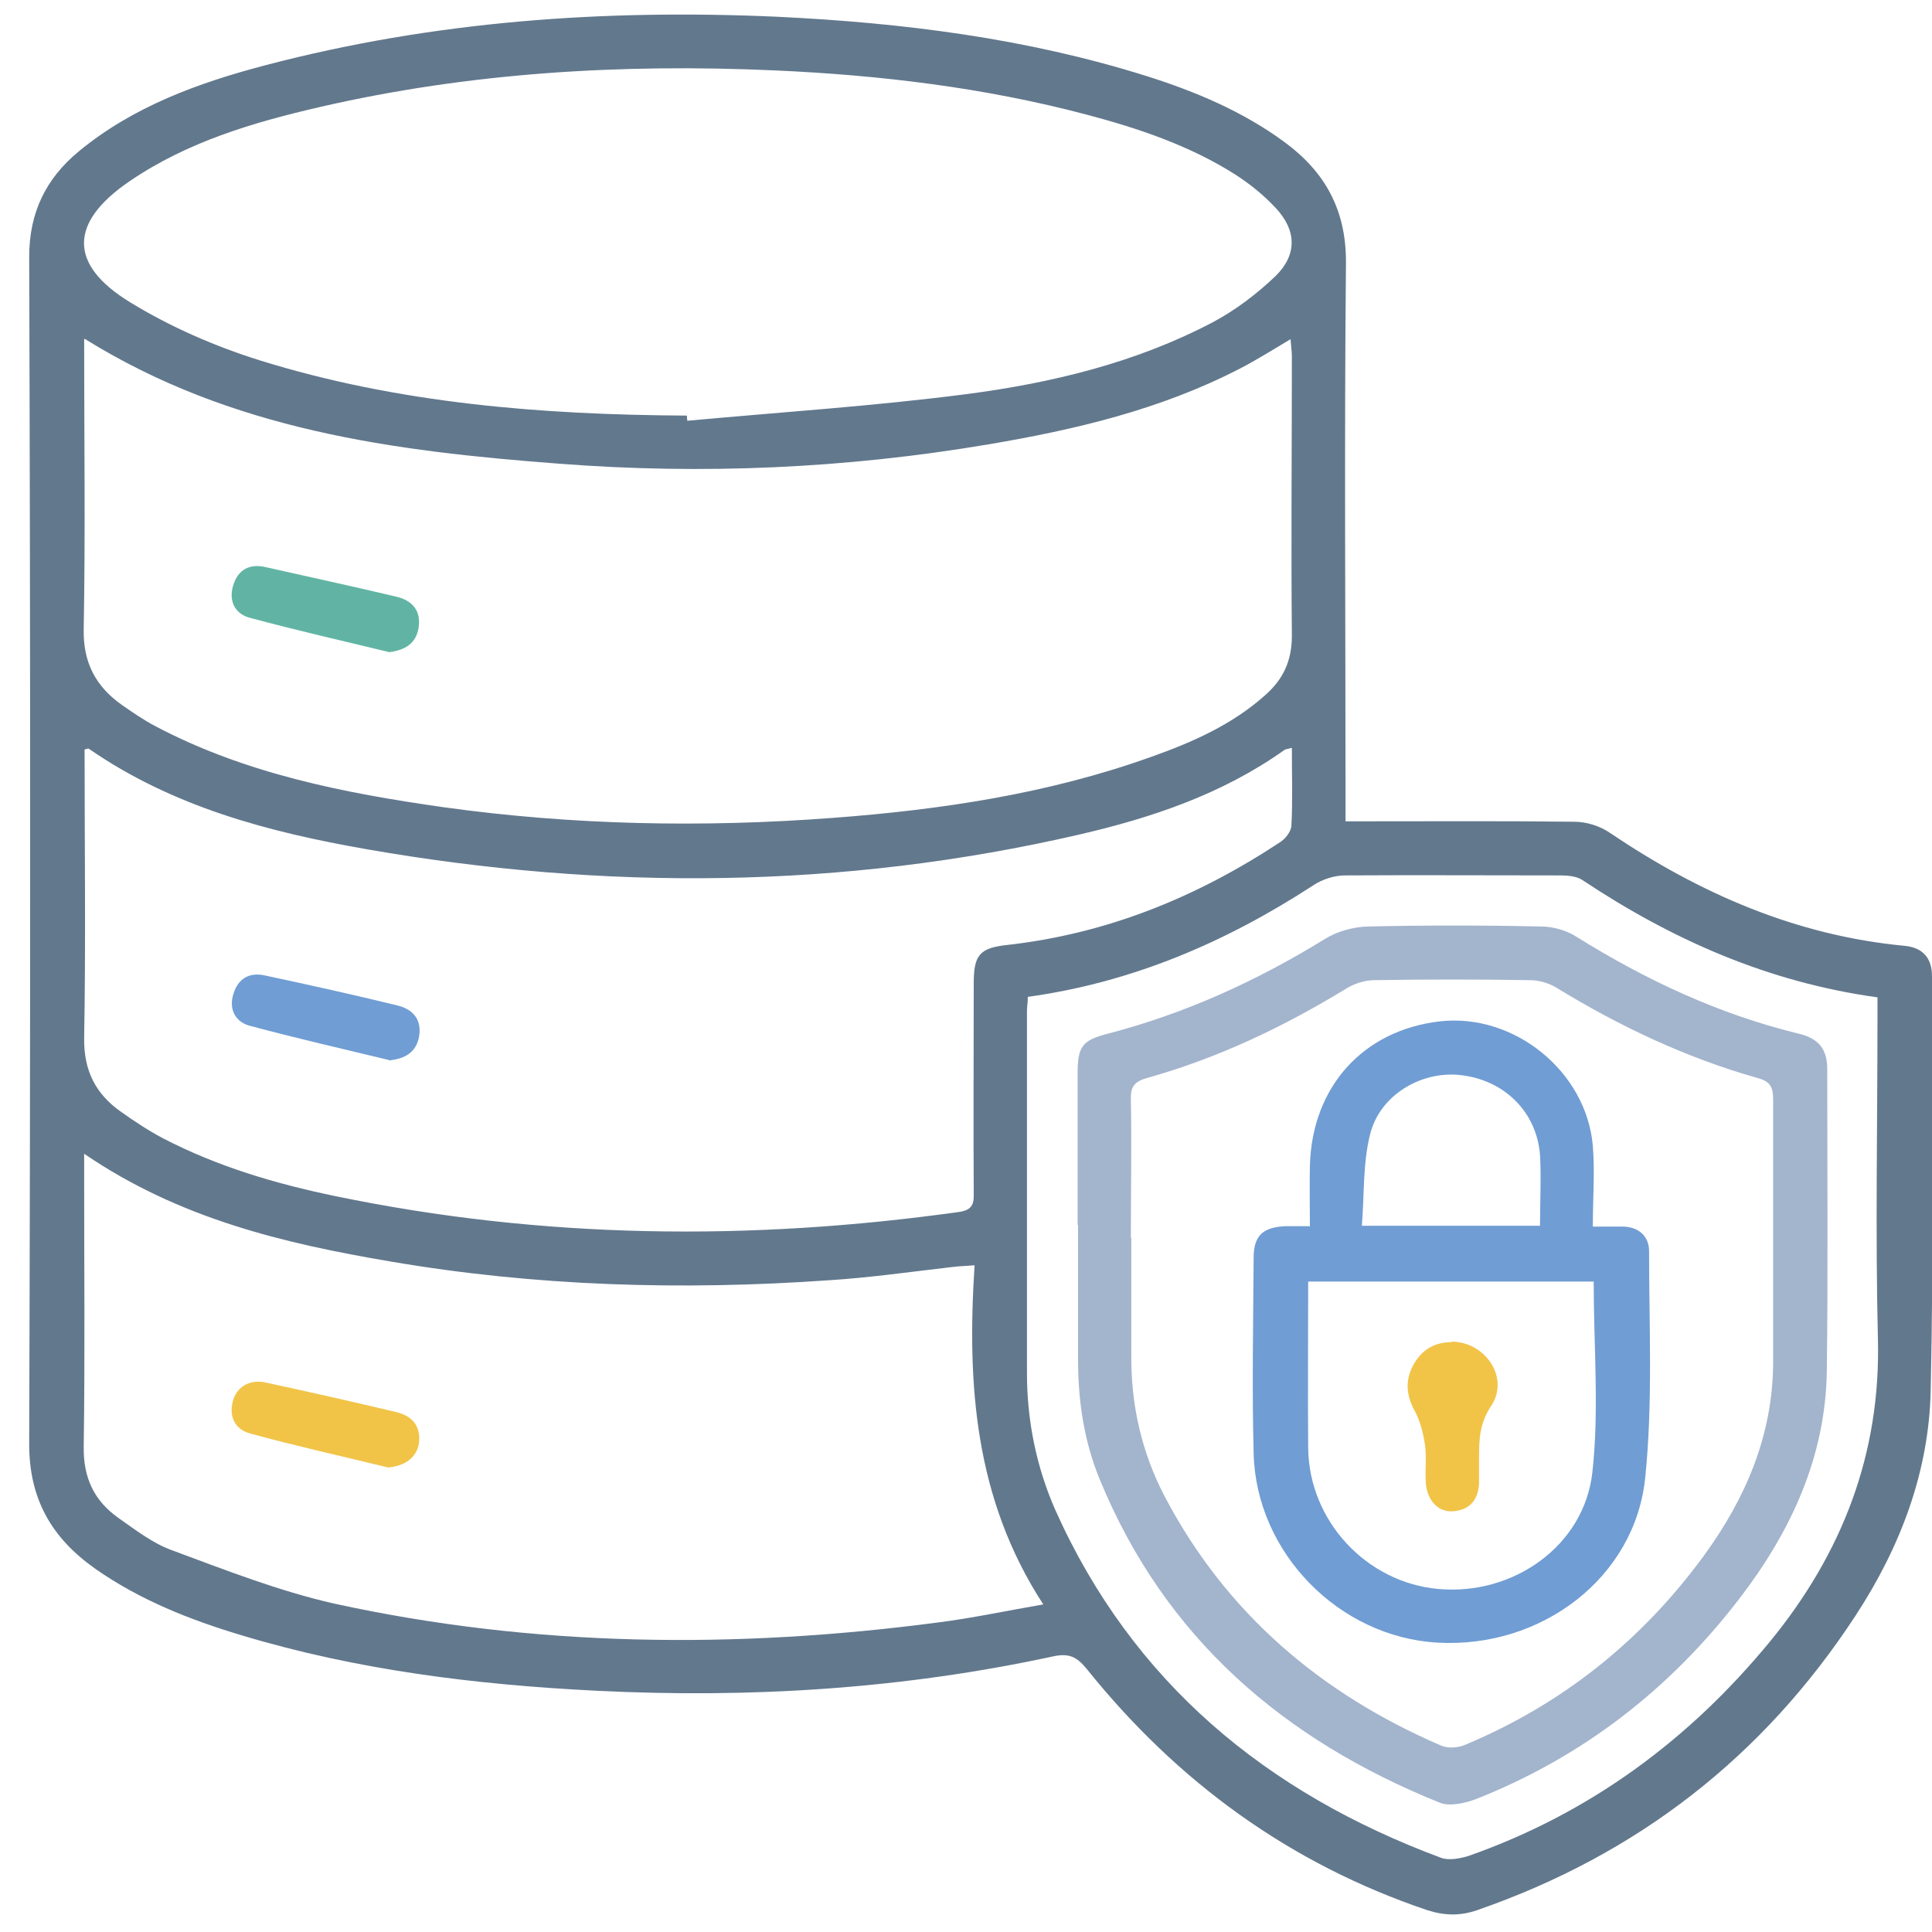 <?xml version="1.0" encoding="UTF-8"?>
<svg id="Layer_1" data-name="Layer 1" xmlns="http://www.w3.org/2000/svg" viewBox="0 0 45 45">
  <defs>
    <style>
      .cls-1 {
        fill: #61b4a3;
      }

      .cls-2 {
        fill: #709dd3;
      }

      .cls-3 {
        fill: #f1c448;
      }

      .cls-4 {
        fill: #a3b4cd;
      }

      .cls-5 {
        fill: #62788d;
      }
    </style>
  </defs>
  <path class="cls-5" d="m31.33,19.13c.22,0,.38,0,.54,0,1.6,0,3.2-.01,4.8.01.28,0,.6.1.83.26,2.09,1.41,4.33,2.39,6.86,2.63.43.04.64.29.64.71,0,3.21.04,6.43-.03,9.64-.04,1.91-.71,3.66-1.75,5.25-2.15,3.29-5.09,5.57-8.81,6.86-.4.14-.77.13-1.17,0-3.2-1.08-5.82-2.99-7.93-5.62-.23-.28-.41-.37-.78-.29-3.51.76-7.06.98-10.65.8-2.8-.14-5.56-.48-8.25-1.29-1.2-.36-2.37-.82-3.41-1.55-1.02-.72-1.55-1.63-1.54-2.94.03-9.21.03-18.41,0-27.62,0-1.03.39-1.82,1.15-2.45,1.27-1.05,2.79-1.6,4.35-2.01C10.1.49,14.08.21,18.1.39c2.92.14,5.8.5,8.6,1.38,1.14.36,2.24.82,3.22,1.54.95.7,1.44,1.59,1.43,2.82-.04,4.14-.01,8.28-.01,12.42,0,.18,0,.35,0,.58ZM1.96,7.91c0,2.28.03,4.5-.01,6.73-.02.79.28,1.35.89,1.78.26.18.52.36.79.5,2.09,1.1,4.37,1.55,6.69,1.88,3.01.42,6.04.48,9.08.25,2.52-.19,5.01-.56,7.41-1.42.96-.34,1.89-.75,2.66-1.44.42-.37.62-.8.62-1.38-.02-2.17,0-4.33,0-6.5,0-.13-.02-.25-.03-.41-.42.25-.8.49-1.19.69-1.84.95-3.83,1.42-5.85,1.76-3.31.56-6.65.71-10,.45-3.84-.29-7.63-.78-11.05-2.91Zm28.12,9.51c-.1.03-.15.03-.18.06-1.44,1.02-3.08,1.57-4.77,1.96-5.5,1.27-11.04,1.31-16.59.34-2.29-.4-4.52-.99-6.47-2.34-.02-.01-.05,0-.1.02,0,2.24.03,4.48-.01,6.72-.01.76.27,1.3.85,1.71.31.22.64.44.98.62,1.27.66,2.62,1.06,4.02,1.35,4.82,1,9.66,1.05,14.52.37.29-.04.36-.16.35-.43-.01-1.63,0-3.26,0-4.89,0-.66.13-.83.78-.9,2.32-.26,4.41-1.11,6.35-2.39.13-.08.27-.26.27-.4.03-.58.01-1.16.01-1.8Zm-14.08-7.74s0,.08.01.12c2.17-.2,4.34-.34,6.5-.62,1.99-.26,3.94-.73,5.73-1.67.53-.28,1.03-.66,1.47-1.08.51-.5.49-1.07,0-1.59-.27-.29-.59-.55-.93-.77-1.07-.68-2.26-1.08-3.47-1.4-2.38-.63-4.8-.92-7.26-1.03-3.57-.16-7.11.05-10.59.85-1.56.36-3.09.81-4.44,1.73-1.41.96-1.43,1.94.01,2.82.93.57,1.96,1.02,3.01,1.35,3.24,1.01,6.58,1.27,9.95,1.29ZM1.96,26.87c0,.22,0,.36,0,.51,0,2.11.02,4.21-.01,6.32-.01.72.24,1.25.8,1.65.4.28.81.6,1.26.76,1.24.46,2.49.95,3.77,1.24,4.66,1.02,9.36,1.06,14.07.44.79-.1,1.58-.27,2.45-.42-1.6-2.46-1.78-5.13-1.6-7.9-.22.02-.36.02-.51.04-.96.11-1.93.25-2.89.31-3.42.24-6.84.14-10.22-.44-2.48-.42-4.91-1-7.11-2.5Zm21.98-3.65c0,.13-.02.23-.02.34,0,2.81,0,5.62,0,8.43,0,1.1.22,2.18.66,3.18,1.8,4.02,4.92,6.59,8.98,8.1.18.07.44.02.64-.04,2.82-.99,5.14-2.7,7.03-5,1.67-2.04,2.58-4.36,2.51-7.05-.06-2.48-.01-4.96-.01-7.44,0-.16,0-.32,0-.51-2.54-.35-4.78-1.34-6.87-2.73-.13-.09-.34-.11-.51-.11-1.67,0-3.35-.01-5.02,0-.25,0-.53.09-.74.23-2.03,1.32-4.2,2.26-6.66,2.6Z"/>
  <path class="cls-1" d="m9.07,15.19c-1.08-.26-2.17-.51-3.25-.8-.34-.09-.5-.38-.39-.75.11-.37.38-.52.76-.43,1.02.23,2.04.45,3.05.69.37.09.57.33.51.72-.06.37-.31.52-.68.57Z"/>
  <path class="cls-2" d="m9.06,24.69c-1.08-.26-2.17-.51-3.25-.8-.33-.09-.49-.39-.37-.75.11-.35.37-.5.73-.42,1.03.22,2.07.45,3.09.7.37.09.57.34.5.73-.07.36-.32.51-.7.55Z"/>
  <path class="cls-3" d="m9.04,34.18c-1.07-.26-2.15-.5-3.21-.79-.34-.09-.5-.37-.41-.74.08-.34.39-.53.76-.45,1.02.22,2.04.45,3.05.69.37.09.57.32.53.71-.04.34-.33.55-.72.58Z"/>
  <path class="cls-4" d="m25.1,28.53c0-1.18,0-2.36,0-3.54,0-.61.11-.76.69-.91,1.81-.47,3.48-1.23,5.07-2.21.29-.18.66-.28,1-.29,1.34-.03,2.69-.03,4.03,0,.28,0,.6.09.83.24,1.62,1.01,3.33,1.81,5.19,2.26.45.11.65.36.65.82,0,2.35.02,4.69-.01,7.04-.03,2-.84,3.74-2.04,5.3-1.62,2.11-3.65,3.68-6.12,4.66-.26.1-.62.18-.85.09-3.63-1.46-6.4-3.83-7.92-7.52-.37-.89-.51-1.84-.51-2.8,0-1.05,0-2.09,0-3.14Zm1.25.3c0,.91,0,1.82,0,2.73-.01,1.16.24,2.26.77,3.28,1.43,2.73,3.64,4.61,6.45,5.82.16.07.41.05.58-.03,2.26-.95,4.1-2.43,5.54-4.4.97-1.33,1.6-2.8,1.61-4.48,0-2.05,0-4.09,0-6.14,0-.28-.06-.42-.36-.5-1.66-.47-3.21-1.2-4.68-2.1-.18-.11-.41-.18-.62-.18-1.21-.02-2.42-.02-3.63,0-.22,0-.47.08-.66.2-1.46.89-2.99,1.62-4.64,2.08-.28.08-.38.2-.37.49.02,1.08,0,2.15,0,3.23Z"/>
  <path class="cls-2" d="m30.51,28.57c0-.51-.01-.96,0-1.42.05-1.84,1.24-3.15,3.02-3.36,1.73-.2,3.42,1.16,3.57,2.9.05.6,0,1.22,0,1.88.29,0,.49,0,.69,0,.37,0,.62.22.62.57,0,1.76.09,3.53-.09,5.28-.24,2.34-2.43,3.98-4.84,3.84-2.29-.13-4.22-2.09-4.28-4.4-.04-1.52-.01-3.05,0-4.57,0-.51.22-.71.75-.73.16,0,.32,0,.54,0Zm-.04,1.28c0,1.32-.01,2.6,0,3.88.02,1.7,1.36,3.13,3.03,3.28,1.74.16,3.4-1,3.59-2.72.16-1.45.03-2.94.03-4.44h-6.65Zm5.4-1.3c0-.58.03-1.12,0-1.65-.08-1.01-.84-1.75-1.86-1.86-.91-.1-1.88.47-2.1,1.39-.17.68-.13,1.4-.19,2.12h4.16Z"/>
  <path class="cls-3" d="m33.81,31.25c.79,0,1.36.85.92,1.5-.26.39-.28.76-.28,1.17,0,.21,0,.42,0,.63-.02.39-.22.62-.6.65-.35.03-.61-.25-.64-.66-.02-.3.02-.6-.02-.89-.04-.27-.11-.54-.23-.77-.2-.36-.24-.71-.05-1.07.19-.36.49-.55.91-.55Z"/>
</svg>